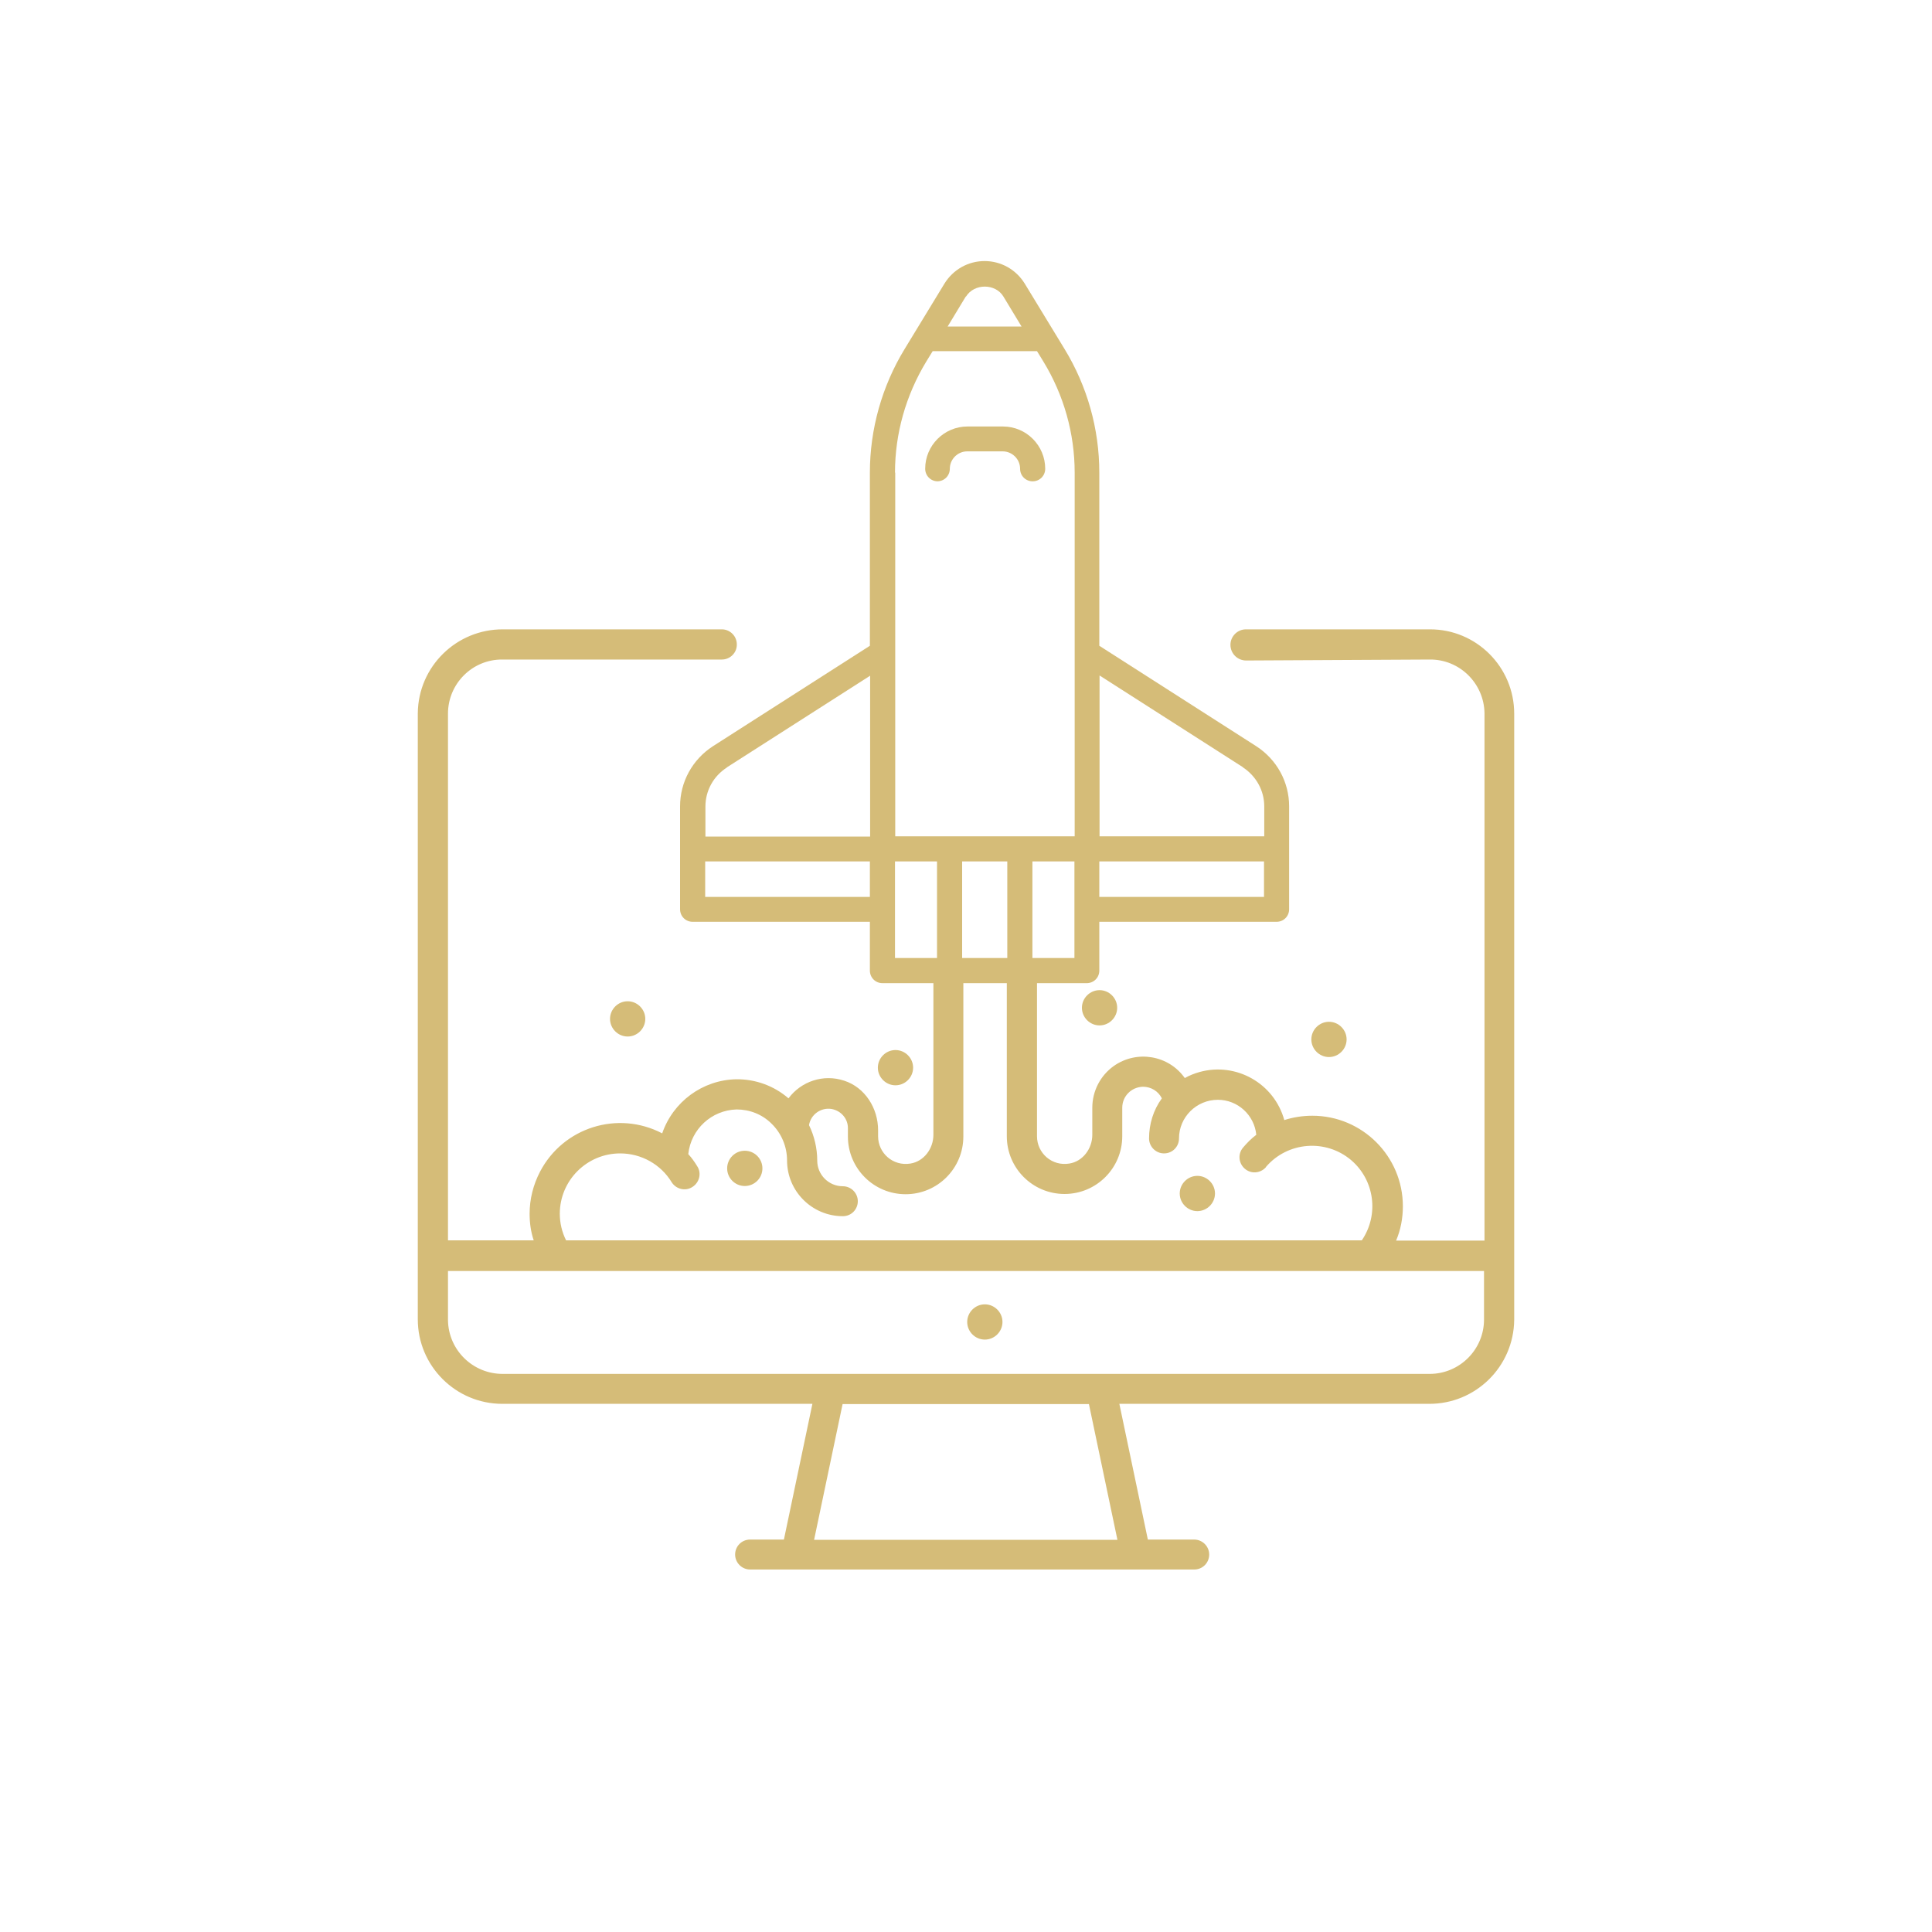 <?xml version="1.0" encoding="UTF-8"?><svg id="contenu" xmlns="http://www.w3.org/2000/svg" viewBox="0 0 80 80"><defs><style>.cls-1{fill:#d5bc78;}</style></defs><g><path class="cls-1" d="m49.58,50.15c.4,0,.73-.33.73-.73s-.33-.73-.73-.73-.73.33-.73.73.33.73.73.73Z"/><path class="cls-1" d="m37.08,44.94c.4,0,.73-.33.73-.73s-.33-.73-.73-.73-.73.33-.73.73.33.73.73.73Z"/><path class="cls-1" d="m45.53,42.46c.4,0,.73-.33.73-.73s-.33-.73-.73-.73-.73.33-.73.73.33.73.73.73Z"/><path class="cls-1" d="m55.03,43.77c.4,0,.73-.33.73-.73s-.33-.73-.73-.73-.73.33-.73.73.33.73.73.73Z"/><path class="cls-1" d="m25.99,42.92c.4,0,.73-.33.73-.73s-.33-.73-.73-.73-.73.33-.73.73.33.73.73.73Z"/><path class="cls-1" d="m40.78,55.47c.4,0,.73-.33.73-.73s-.33-.73-.73-.73-.73.33-.73.73.33.73.73.73Z"/><circle class="cls-1" cx="30.84" cy="48.38" r=".73"/><path class="cls-1" d="m38.65,40.57v6.42c0,.57-.39,1.1-.95,1.19-.72.12-1.34-.43-1.34-1.13v-.25c0-.91-.54-1.77-1.4-2.05-.87-.29-1.79.03-2.31.73-.6-.52-1.37-.8-2.17-.79-1.39.03-2.61.93-3.06,2.24-1.84-.96-4.1-.25-5.06,1.59-.28.54-.43,1.13-.43,1.74,0,.37.05.75.17,1.1h-3.55v-21.81c0-1.24,1.01-2.25,2.25-2.24,0,0,.02,0,.03,0h9.06c.35,0,.63-.29.62-.63,0-.34-.28-.62-.62-.62h-9.06c-1.93-.01-3.51,1.54-3.53,3.47,0,0,0,.01,0,.02v25.08c0,1.93,1.57,3.5,3.5,3.5,0,0,.01,0,.02,0h12.82l-1.18,5.62h-1.4c-.35,0-.62.28-.62.62s.28.62.62.62h18.39c.35,0,.62-.28.62-.62s-.28-.62-.62-.62h-1.92l-1.18-5.62h12.82c1.93.01,3.51-1.54,3.53-3.48,0,0,0-.01,0-.02v-25.08c0-1.93-1.57-3.5-3.5-3.49,0,0-.01,0-.02,0h-7.59c-.35,0-.64.29-.64.64,0,.36.29.65.65.65l7.59-.04c1.24-.02,2.26.98,2.28,2.22,0,0,0,.02,0,.03v21.81h-3.66c.19-.45.28-.93.28-1.42,0-2.07-1.68-3.75-3.75-3.75-.39,0-.79.06-1.16.18-.42-1.52-1.99-2.41-3.51-1.99-.21.06-.42.14-.61.25-.67-.95-1.99-1.17-2.94-.5-.56.4-.89,1.04-.89,1.73v1.12c0,.57-.39,1.1-.95,1.19-.72.12-1.34-.43-1.34-1.13v-6.48m-1.25-.82v7.3c0,1.32,1.07,2.39,2.39,2.39s2.39-1.07,2.39-2.39v-1.18c0-.48.38-.86.86-.87.33,0,.63.18.78.48-.35.48-.53,1.06-.53,1.66,0,.34.28.62.62.62.35,0,.62-.28.62-.62,0-.88.72-1.6,1.61-1.6.82,0,1.51.63,1.59,1.45-.2.15-.38.33-.54.52-.23.26-.2.65.06.88.26.23.65.2.88-.06,0,0,0,0,0-.01.9-1.05,2.48-1.17,3.53-.28.97.83,1.16,2.26.44,3.32H23.44c-.17-.34-.26-.72-.26-1.1,0-1.38,1.12-2.5,2.5-2.5.87,0,1.68.45,2.13,1.19.18.29.57.39.86.2.29-.18.39-.57.2-.86-.11-.18-.23-.35-.37-.5.11-1.03.96-1.82,2-1.85.54,0,1.06.2,1.45.59.41.4.64.95.64,1.52,0,1.28,1.04,2.31,2.31,2.31.35,0,.62-.28.62-.62s-.28-.62-.62-.62c-.59,0-1.06-.48-1.06-1.06,0-.51-.12-1.02-.34-1.47.07-.44.49-.74.93-.67.4.07.69.41.68.81v.33c0,1.32,1.07,2.39,2.39,2.39s2.39-1.07,2.39-2.39v-7.3m6.39,24h-12.57l1.18-5.62h10.2l1.18,5.62Zm15.17-9.12c0,1.24-1.01,2.25-2.25,2.25,0,0-.02,0-.02,0H20.83c-1.24.01-2.26-.98-2.28-2.22,0,0,0-.02,0-.02v-2.02h42.9v2.02Z"/></g><g><path class="cls-1" d="m52.02,30.9l-6.5-4.16v-.28s0,0,0,0v-6.89c0-1.81-.5-3.58-1.44-5.12l-1.65-2.71c-.36-.58-.98-.93-1.66-.93s-1.3.35-1.66.93l-1.65,2.71c-.94,1.54-1.44,3.32-1.44,5.12v7.17l-6.5,4.16c-.85.55-1.36,1.48-1.36,2.49v4.26c0,.29.23.52.52.52h7.34v2.02c0,.29.23.52.52.52h8.46c.29,0,.52-.23.52-.52v-2.02h7.34c.29,0,.52-.23.52-.52v-4.26c0-1.01-.51-1.94-1.36-2.49Zm-.56.87c.55.36.89.96.89,1.62v1.24h-6.82v-6.66l5.94,3.8Zm-11.46-19.49c.34-.55,1.22-.55,1.55,0l.75,1.24h-3.06s.75-1.24.75-1.24Zm-2.94,7.29c0-1.62.45-3.2,1.29-4.59l.27-.44s.01,0,.02,0h4.3s.27.44.27.44c.84,1.38,1.29,2.97,1.29,4.59v7.46s0,0,0,0v7.6h-7.43v-15.06Zm4.65,16.1v4h-1.87v-4h1.87Zm-11.62-3.89l5.94-3.8v6.66h-6.82v-1.24c0-.66.33-1.26.89-1.62Zm-.89,5.36v-1.47h6.82v1.47h-6.82Zm7.86-1.47h1.74v4h-1.74v-4Zm7.43,4h-1.74v-4h1.74v4Zm1.03-2.53v-1.47h6.82v1.47h-6.82Z"/><path class="cls-1" d="m38.81,19.93c.29,0,.52-.23.52-.52,0-.39.32-.72.72-.72h1.47c.39,0,.72.32.72.72,0,.29.23.52.52.52s.52-.23.52-.52c0-.96-.78-1.75-1.75-1.75h-1.47c-.96,0-1.75.78-1.75,1.75,0,.29.23.52.52.52Z"/></g></svg>